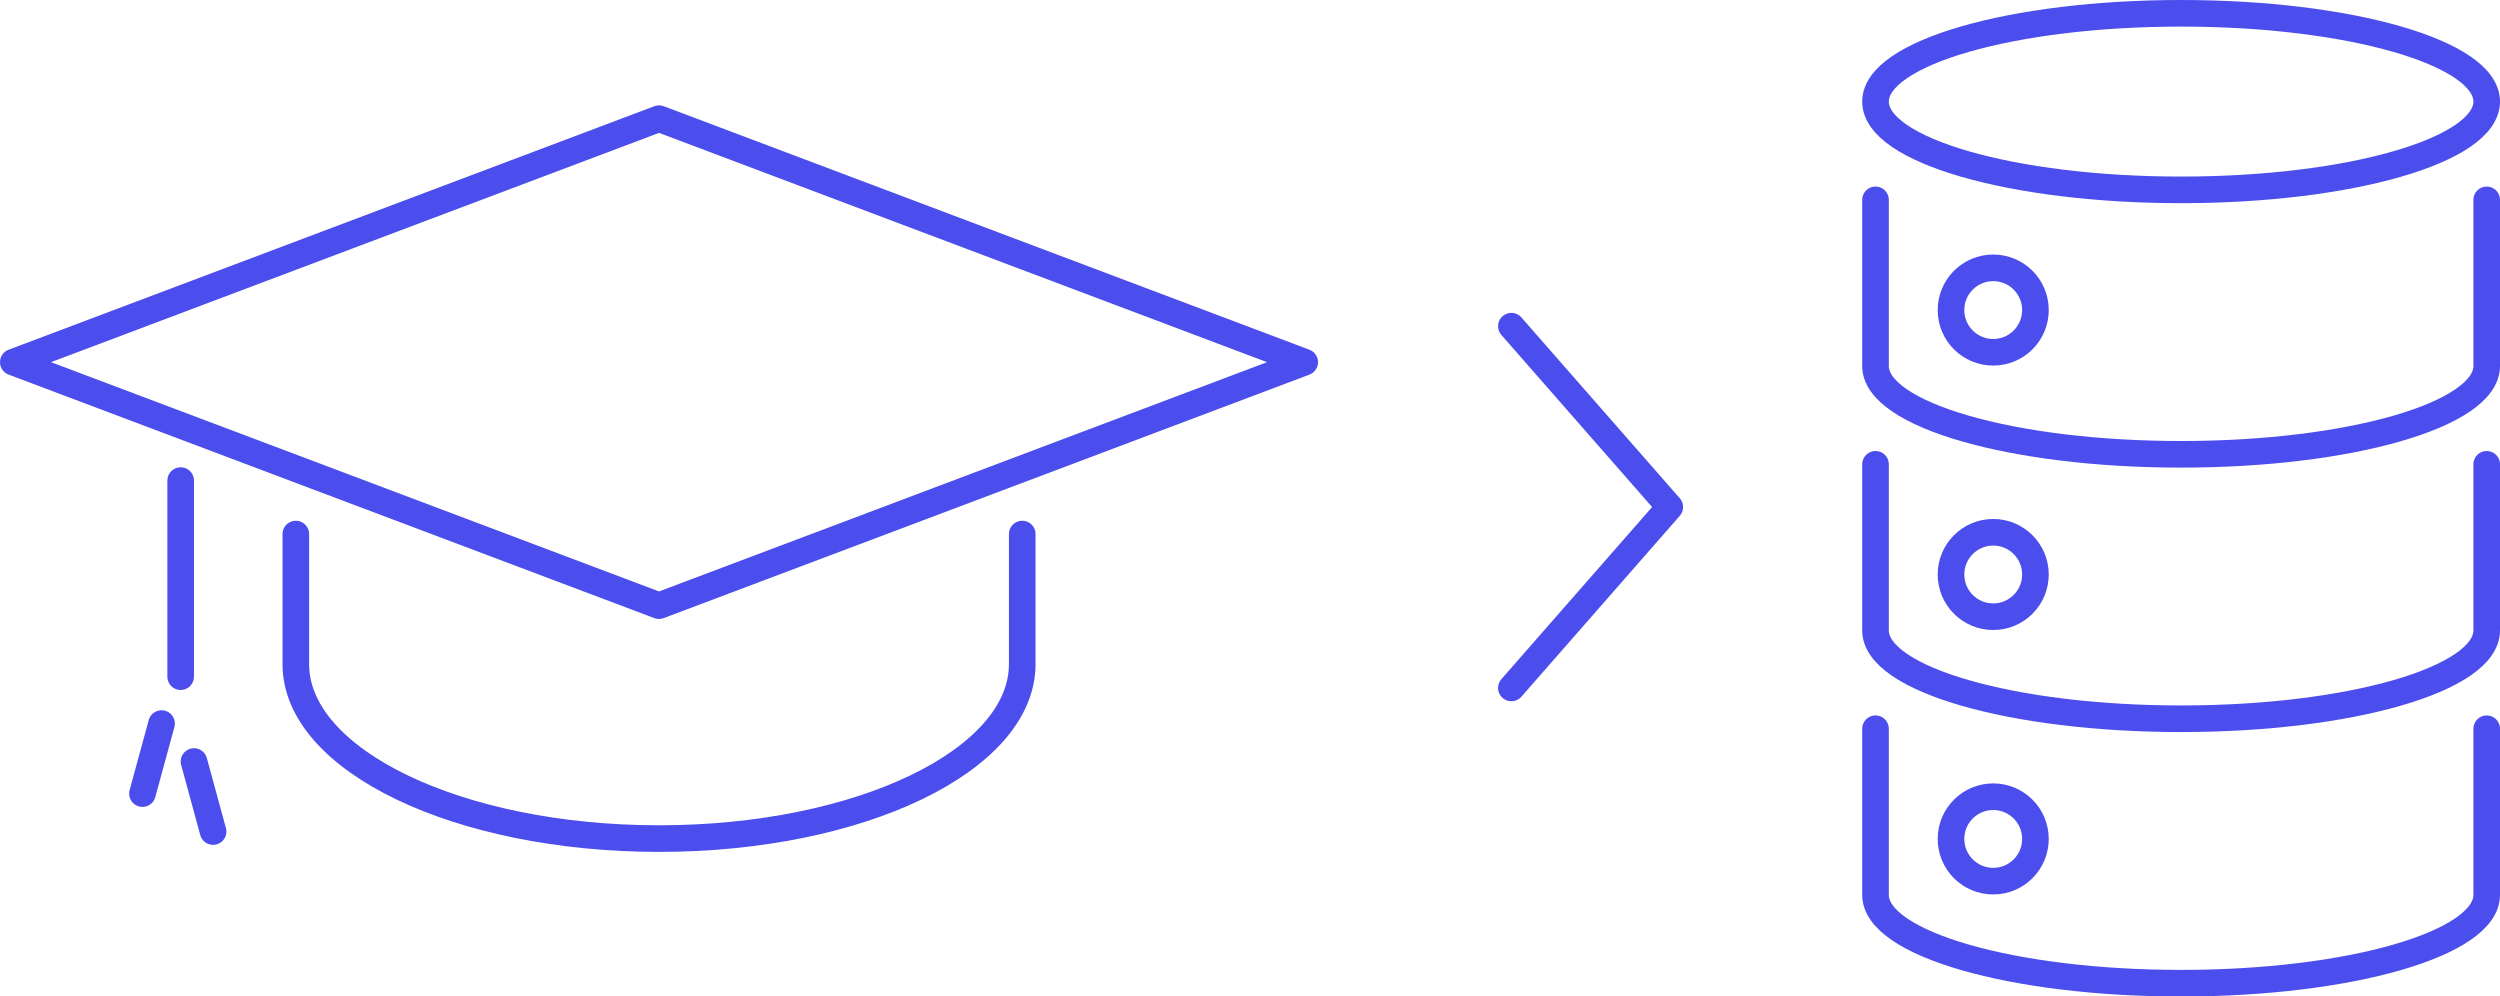 <?xml version="1.0" encoding="UTF-8"?> <svg xmlns="http://www.w3.org/2000/svg" width="375.866" height="149.818" viewBox="0 0 375.866 149.818"><g id="icon_leadcloning_masterclassdata_large" transform="translate(2.001 2)"><path id="Pfad_1406" data-name="Pfad 1406" d="M6328.772,32.24l23.816,27.195L6328.772,86.63" transform="translate(-6103.543 14.799)" fill="none" stroke="#4b4ded" stroke-linecap="round" stroke-linejoin="round" stroke-width="4"></path><path id="Pfad_1407" data-name="Pfad 1407" d="M6373.8,48.193,6276.722,84.8l-97.081-36.609,97.081-36.609Z" transform="translate(-6179.642 4.258)" fill="none" stroke="#4b4ded" stroke-linecap="round" stroke-linejoin="round" stroke-width="4"></path><path id="Pfad_1408" data-name="Pfad 1408" d="M6316.98,52.935V72.488c0,14.488-24.45,26.232-54.608,26.232s-54.608-11.744-54.608-26.232V52.935" transform="translate(-6165.291 25.359)" fill="none" stroke="#4b4ded" stroke-linecap="round" stroke-linejoin="round" stroke-width="4"></path><line id="Linie_172" data-name="Linie 172" y2="29.48" transform="translate(25.161 70.254)" fill="none" stroke="#4b4ded" stroke-linecap="round" stroke-linejoin="round" stroke-width="4"></line><line id="Linie_173" data-name="Linie 173" x1="2.872" y2="10.528" transform="translate(19.417 106.787)" fill="none" stroke="#4b4ded" stroke-linecap="round" stroke-linejoin="round" stroke-width="4"></line><line id="Linie_174" data-name="Linie 174" x2="2.872" y2="10.528" transform="translate(27.165 112.492)" fill="none" stroke="#4b4ded" stroke-linecap="round" stroke-linejoin="round" stroke-width="4"></line><ellipse id="Ellipse_55" data-name="Ellipse 55" cx="45.946" cy="13.273" rx="45.946" ry="13.273" transform="translate(279.974)" fill="none" stroke="#4b4ded" stroke-linecap="round" stroke-linejoin="round" stroke-width="4"></ellipse><path id="Pfad_1409" data-name="Pfad 1409" d="M6456.913,19.667v24.98c0,7.331-20.571,13.274-45.946,13.274s-45.945-5.943-45.945-13.274V19.667" transform="translate(-6085.047 8.383)" fill="none" stroke="#4b4ded" stroke-linecap="round" stroke-linejoin="round" stroke-width="4"></path><circle id="Ellipse_56" data-name="Ellipse 56" cx="6.348" cy="6.348" r="6.348" transform="translate(291.324 38.268)" fill="none" stroke="#4b4ded" stroke-linecap="round" stroke-linejoin="round" stroke-width="4"></circle><path id="Pfad_1410" data-name="Pfad 1410" d="M6456.913,45.992v24.98c0,7.331-20.571,13.274-45.946,13.274s-45.945-5.943-45.945-13.274V45.992" transform="translate(-6085.047 21.816)" fill="none" stroke="#4b4ded" stroke-linecap="round" stroke-linejoin="round" stroke-width="4"></path><circle id="Ellipse_57" data-name="Ellipse 57" cx="6.348" cy="6.348" r="6.348" transform="translate(291.324 78.025)" fill="none" stroke="#4b4ded" stroke-linecap="round" stroke-linejoin="round" stroke-width="4"></circle><path id="Pfad_1411" data-name="Pfad 1411" d="M6456.913,72.318V97.3c0,7.329-20.571,13.272-45.946,13.272s-45.945-5.943-45.945-13.272V72.316" transform="translate(-6085.047 35.248)" fill="none" stroke="#4b4ded" stroke-linecap="round" stroke-linejoin="round" stroke-width="4"></path><circle id="Ellipse_58" data-name="Ellipse 58" cx="6.348" cy="6.348" r="6.348" transform="translate(291.324 117.782)" fill="none" stroke="#4b4ded" stroke-linecap="round" stroke-linejoin="round" stroke-width="4"></circle></g></svg> 